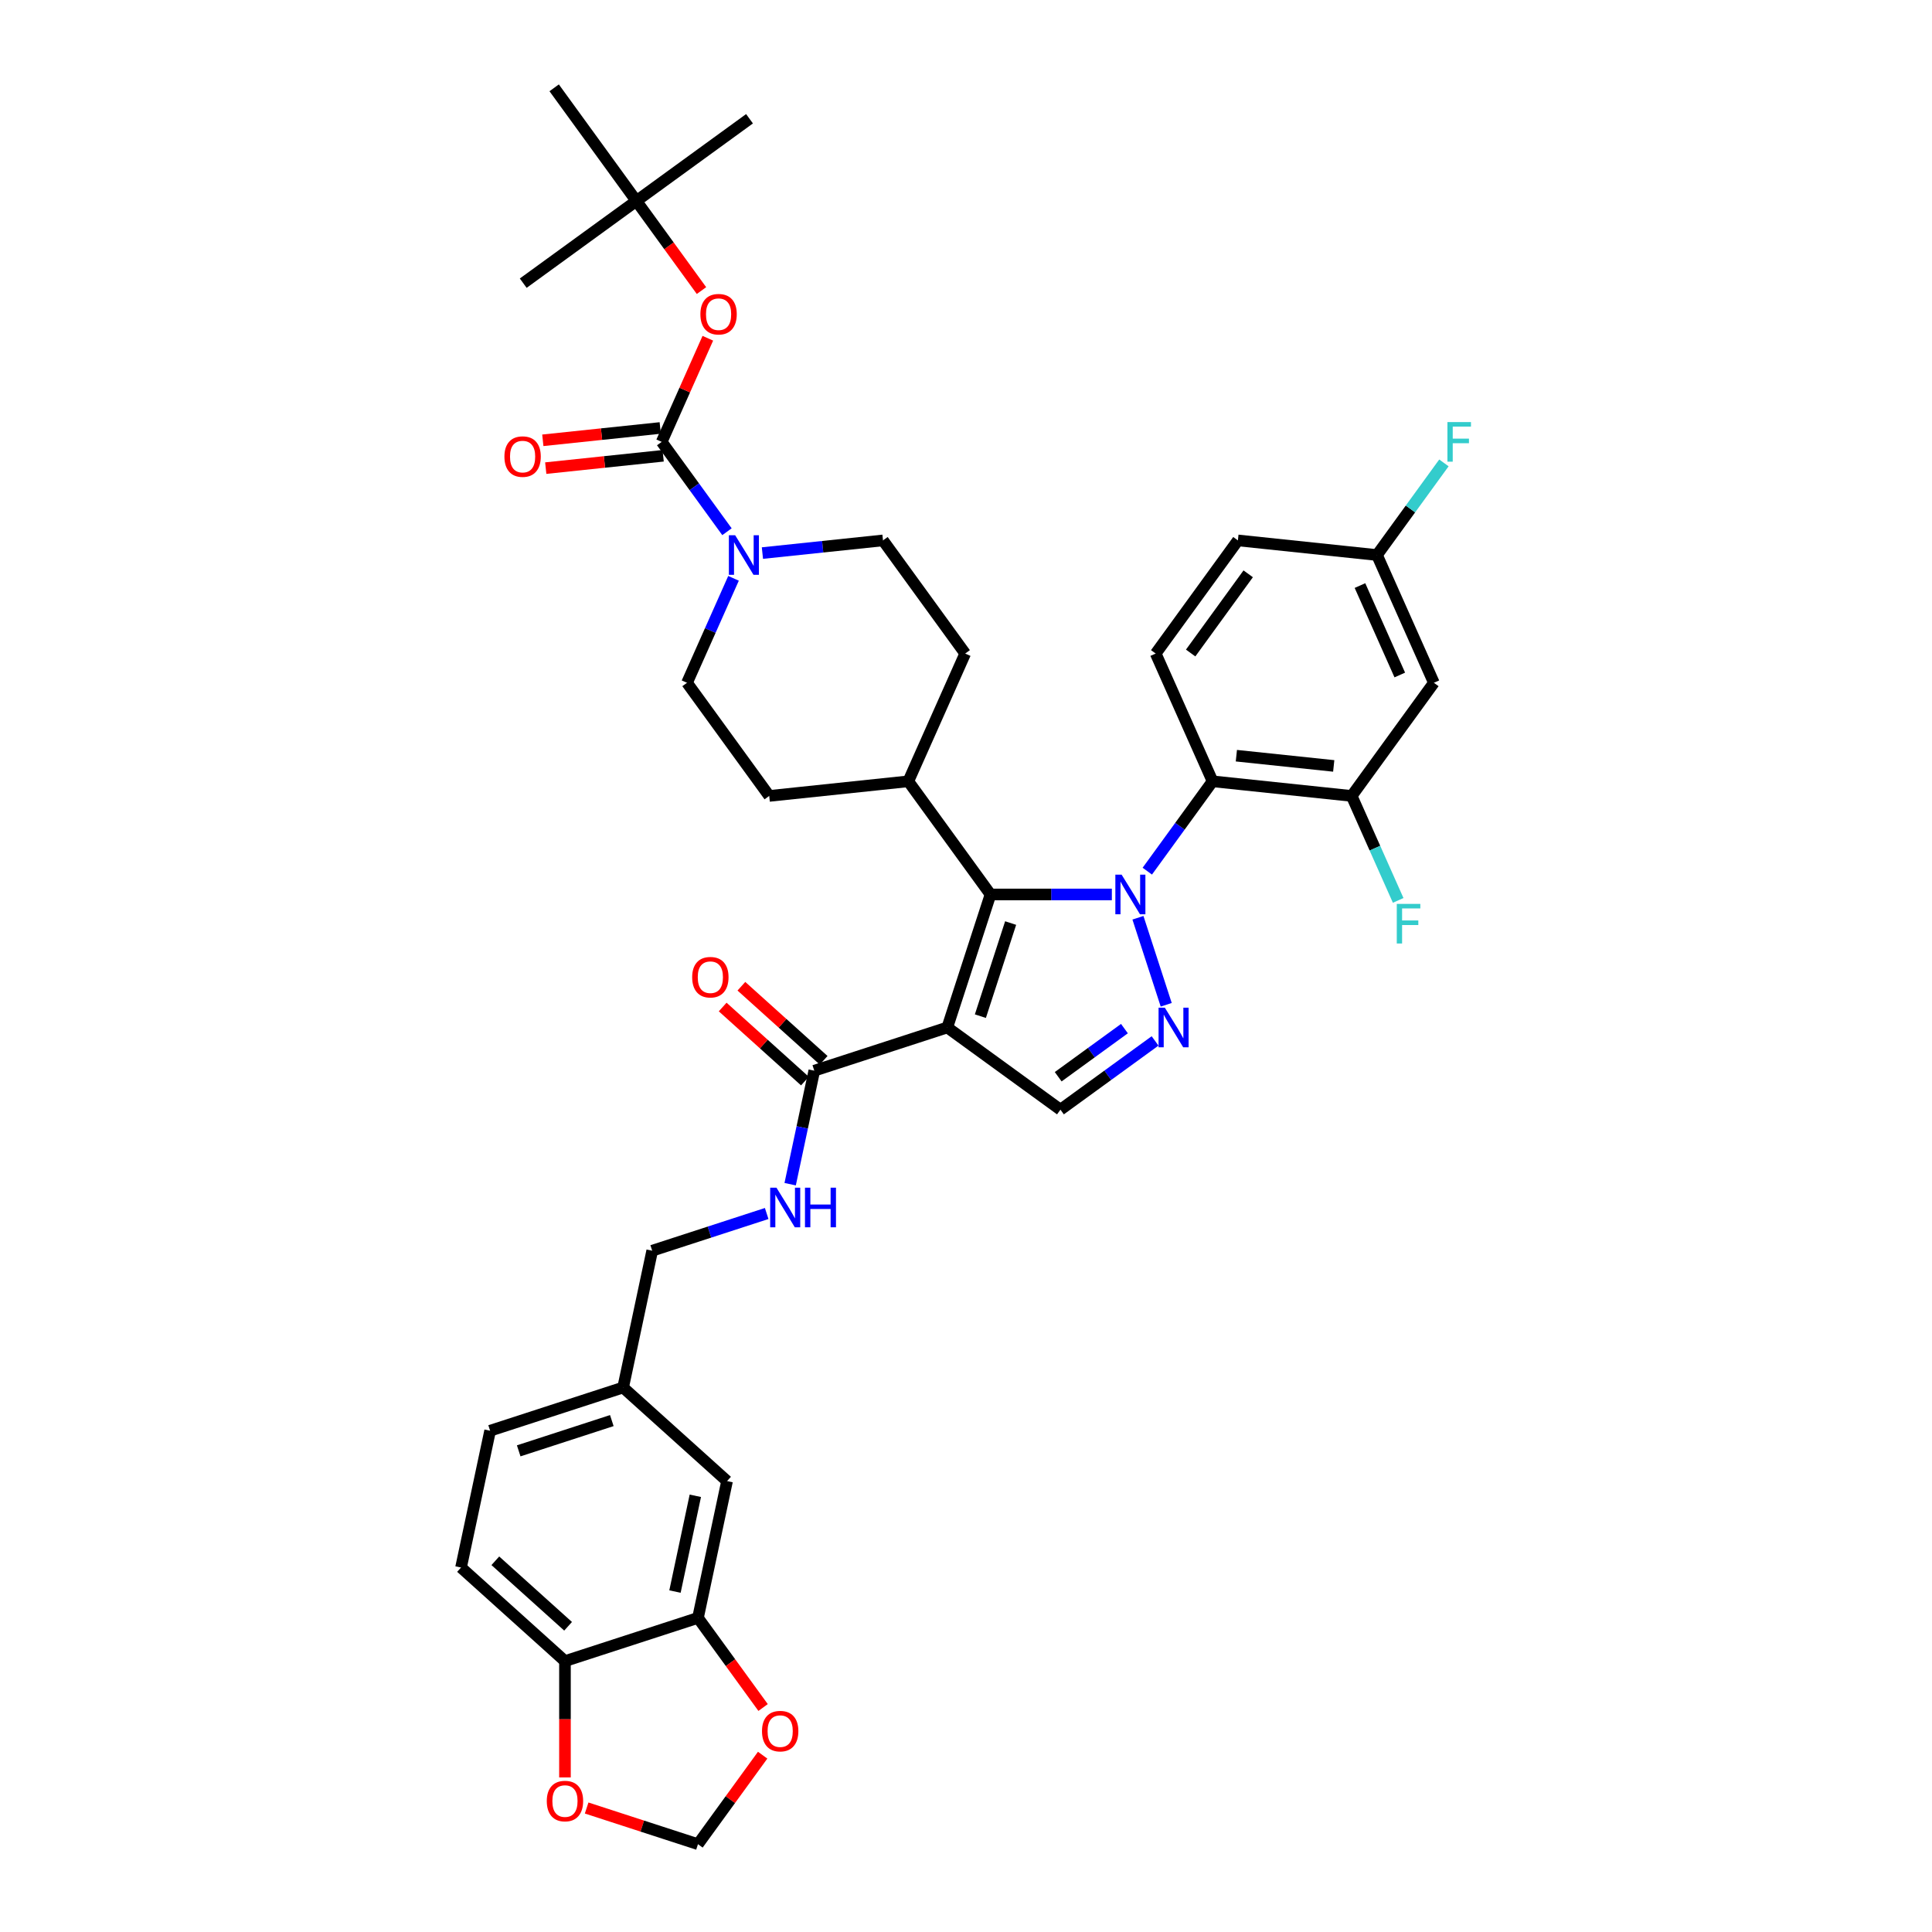 <?xml version='1.0' encoding='iso-8859-1'?>
<svg version='1.1' baseProfile='full'
              xmlns='http://www.w3.org/2000/svg'
                      xmlns:rdkit='http://www.rdkit.org/xml'
                      xmlns:xlink='http://www.w3.org/1999/xlink'
                  xml:space='preserve'
width='1000px' height='1000px' viewBox='0 0 1000 1000'>
<!-- END OF HEADER -->
<rect style='opacity:1.0;fill:#FFFFFF;stroke:none' width='1000' height='1000' x='0' y='0'> </rect>
<path class='bond-1' d='M 575.494,462.971 L 544.092,462.971' style='fill:none;fill-rule:evenodd;stroke:#0000FF;stroke-width:6px;stroke-linecap:butt;stroke-linejoin:miter;stroke-opacity:1' />
<path class='bond-1' d='M 544.092,462.971 L 512.689,462.971' style='fill:none;fill-rule:evenodd;stroke:#000000;stroke-width:6px;stroke-linecap:butt;stroke-linejoin:miter;stroke-opacity:1' />
<path class='bond-2' d='M 588.997,475.031 L 603.633,520.074' style='fill:none;fill-rule:evenodd;stroke:#0000FF;stroke-width:6px;stroke-linecap:butt;stroke-linejoin:miter;stroke-opacity:1' />
<path class='bond-3' d='M 593.841,450.911 L 610.734,427.659' style='fill:none;fill-rule:evenodd;stroke:#0000FF;stroke-width:6px;stroke-linecap:butt;stroke-linejoin:miter;stroke-opacity:1' />
<path class='bond-3' d='M 610.734,427.659 L 627.628,404.407' style='fill:none;fill-rule:evenodd;stroke:#000000;stroke-width:6px;stroke-linecap:butt;stroke-linejoin:miter;stroke-opacity:1' />
<path class='bond-0' d='M 490.32,531.817 L 512.689,462.971' style='fill:none;fill-rule:evenodd;stroke:#000000;stroke-width:6px;stroke-linecap:butt;stroke-linejoin:miter;stroke-opacity:1' />
<path class='bond-0' d='M 507.444,525.964 L 523.103,477.772' style='fill:none;fill-rule:evenodd;stroke:#000000;stroke-width:6px;stroke-linecap:butt;stroke-linejoin:miter;stroke-opacity:1' />
<path class='bond-7' d='M 490.32,531.817 L 421.473,554.187' style='fill:none;fill-rule:evenodd;stroke:#000000;stroke-width:6px;stroke-linecap:butt;stroke-linejoin:miter;stroke-opacity:1' />
<path class='bond-38' d='M 490.32,531.817 L 548.884,574.367' style='fill:none;fill-rule:evenodd;stroke:#000000;stroke-width:6px;stroke-linecap:butt;stroke-linejoin:miter;stroke-opacity:1' />
<path class='bond-14' d='M 512.689,462.971 L 470.14,404.407' style='fill:none;fill-rule:evenodd;stroke:#000000;stroke-width:6px;stroke-linecap:butt;stroke-linejoin:miter;stroke-opacity:1' />
<path class='bond-5' d='M 597.864,538.781 L 573.374,556.574' style='fill:none;fill-rule:evenodd;stroke:#0000FF;stroke-width:6px;stroke-linecap:butt;stroke-linejoin:miter;stroke-opacity:1' />
<path class='bond-5' d='M 573.374,556.574 L 548.884,574.367' style='fill:none;fill-rule:evenodd;stroke:#000000;stroke-width:6px;stroke-linecap:butt;stroke-linejoin:miter;stroke-opacity:1' />
<path class='bond-5' d='M 582.007,532.406 L 564.864,544.861' style='fill:none;fill-rule:evenodd;stroke:#0000FF;stroke-width:6px;stroke-linecap:butt;stroke-linejoin:miter;stroke-opacity:1' />
<path class='bond-5' d='M 564.864,544.861 L 547.721,557.316' style='fill:none;fill-rule:evenodd;stroke:#000000;stroke-width:6px;stroke-linecap:butt;stroke-linejoin:miter;stroke-opacity:1' />
<path class='bond-8' d='M 627.628,404.407 L 699.621,411.974' style='fill:none;fill-rule:evenodd;stroke:#000000;stroke-width:6px;stroke-linecap:butt;stroke-linejoin:miter;stroke-opacity:1' />
<path class='bond-8' d='M 639.94,391.143 L 690.335,396.44' style='fill:none;fill-rule:evenodd;stroke:#000000;stroke-width:6px;stroke-linecap:butt;stroke-linejoin:miter;stroke-opacity:1' />
<path class='bond-11' d='M 627.628,404.407 L 598.185,338.276' style='fill:none;fill-rule:evenodd;stroke:#000000;stroke-width:6px;stroke-linecap:butt;stroke-linejoin:miter;stroke-opacity:1' />
<path class='bond-4' d='M 342.492,228.714 L 359.385,251.966' style='fill:none;fill-rule:evenodd;stroke:#000000;stroke-width:6px;stroke-linecap:butt;stroke-linejoin:miter;stroke-opacity:1' />
<path class='bond-4' d='M 359.385,251.966 L 376.279,275.218' style='fill:none;fill-rule:evenodd;stroke:#0000FF;stroke-width:6px;stroke-linecap:butt;stroke-linejoin:miter;stroke-opacity:1' />
<path class='bond-9' d='M 342.492,228.714 L 354.432,201.896' style='fill:none;fill-rule:evenodd;stroke:#000000;stroke-width:6px;stroke-linecap:butt;stroke-linejoin:miter;stroke-opacity:1' />
<path class='bond-9' d='M 354.432,201.896 L 366.372,175.077' style='fill:none;fill-rule:evenodd;stroke:#FF0000;stroke-width:6px;stroke-linecap:butt;stroke-linejoin:miter;stroke-opacity:1' />
<path class='bond-18' d='M 341.735,221.515 L 311.349,224.708' style='fill:none;fill-rule:evenodd;stroke:#000000;stroke-width:6px;stroke-linecap:butt;stroke-linejoin:miter;stroke-opacity:1' />
<path class='bond-18' d='M 311.349,224.708 L 280.962,227.902' style='fill:none;fill-rule:evenodd;stroke:#FF0000;stroke-width:6px;stroke-linecap:butt;stroke-linejoin:miter;stroke-opacity:1' />
<path class='bond-18' d='M 343.248,235.913 L 312.862,239.107' style='fill:none;fill-rule:evenodd;stroke:#000000;stroke-width:6px;stroke-linecap:butt;stroke-linejoin:miter;stroke-opacity:1' />
<path class='bond-18' d='M 312.862,239.107 L 282.476,242.301' style='fill:none;fill-rule:evenodd;stroke:#FF0000;stroke-width:6px;stroke-linecap:butt;stroke-linejoin:miter;stroke-opacity:1' />
<path class='bond-6' d='M 394.625,286.271 L 425.83,282.991' style='fill:none;fill-rule:evenodd;stroke:#0000FF;stroke-width:6px;stroke-linecap:butt;stroke-linejoin:miter;stroke-opacity:1' />
<path class='bond-6' d='M 425.83,282.991 L 457.034,279.712' style='fill:none;fill-rule:evenodd;stroke:#000000;stroke-width:6px;stroke-linecap:butt;stroke-linejoin:miter;stroke-opacity:1' />
<path class='bond-40' d='M 379.671,299.338 L 367.634,326.374' style='fill:none;fill-rule:evenodd;stroke:#0000FF;stroke-width:6px;stroke-linecap:butt;stroke-linejoin:miter;stroke-opacity:1' />
<path class='bond-40' d='M 367.634,326.374 L 355.598,353.409' style='fill:none;fill-rule:evenodd;stroke:#000000;stroke-width:6px;stroke-linecap:butt;stroke-linejoin:miter;stroke-opacity:1' />
<path class='bond-12' d='M 421.473,554.187 L 415.23,583.561' style='fill:none;fill-rule:evenodd;stroke:#000000;stroke-width:6px;stroke-linecap:butt;stroke-linejoin:miter;stroke-opacity:1' />
<path class='bond-12' d='M 415.23,583.561 L 408.986,612.934' style='fill:none;fill-rule:evenodd;stroke:#0000FF;stroke-width:6px;stroke-linecap:butt;stroke-linejoin:miter;stroke-opacity:1' />
<path class='bond-22' d='M 426.317,548.807 L 405.029,529.64' style='fill:none;fill-rule:evenodd;stroke:#000000;stroke-width:6px;stroke-linecap:butt;stroke-linejoin:miter;stroke-opacity:1' />
<path class='bond-22' d='M 405.029,529.64 L 383.742,510.472' style='fill:none;fill-rule:evenodd;stroke:#FF0000;stroke-width:6px;stroke-linecap:butt;stroke-linejoin:miter;stroke-opacity:1' />
<path class='bond-22' d='M 416.629,559.567 L 395.342,540.399' style='fill:none;fill-rule:evenodd;stroke:#000000;stroke-width:6px;stroke-linecap:butt;stroke-linejoin:miter;stroke-opacity:1' />
<path class='bond-22' d='M 395.342,540.399 L 374.054,521.231' style='fill:none;fill-rule:evenodd;stroke:#FF0000;stroke-width:6px;stroke-linecap:butt;stroke-linejoin:miter;stroke-opacity:1' />
<path class='bond-13' d='M 699.621,411.974 L 742.17,353.409' style='fill:none;fill-rule:evenodd;stroke:#000000;stroke-width:6px;stroke-linecap:butt;stroke-linejoin:miter;stroke-opacity:1' />
<path class='bond-29' d='M 699.621,411.974 L 711.658,439.009' style='fill:none;fill-rule:evenodd;stroke:#000000;stroke-width:6px;stroke-linecap:butt;stroke-linejoin:miter;stroke-opacity:1' />
<path class='bond-29' d='M 711.658,439.009 L 723.695,466.044' style='fill:none;fill-rule:evenodd;stroke:#33CCCC;stroke-width:6px;stroke-linecap:butt;stroke-linejoin:miter;stroke-opacity:1' />
<path class='bond-24' d='M 363.089,150.407 L 346.237,127.213' style='fill:none;fill-rule:evenodd;stroke:#FF0000;stroke-width:6px;stroke-linecap:butt;stroke-linejoin:miter;stroke-opacity:1' />
<path class='bond-24' d='M 346.237,127.213 L 329.386,104.019' style='fill:none;fill-rule:evenodd;stroke:#000000;stroke-width:6px;stroke-linecap:butt;stroke-linejoin:miter;stroke-opacity:1' />
<path class='bond-10' d='M 361.271,837.417 L 376.321,766.609' style='fill:none;fill-rule:evenodd;stroke:#000000;stroke-width:6px;stroke-linecap:butt;stroke-linejoin:miter;stroke-opacity:1' />
<path class='bond-10' d='M 349.367,823.786 L 359.902,774.22' style='fill:none;fill-rule:evenodd;stroke:#000000;stroke-width:6px;stroke-linecap:butt;stroke-linejoin:miter;stroke-opacity:1' />
<path class='bond-16' d='M 361.271,837.417 L 378.122,860.611' style='fill:none;fill-rule:evenodd;stroke:#000000;stroke-width:6px;stroke-linecap:butt;stroke-linejoin:miter;stroke-opacity:1' />
<path class='bond-16' d='M 378.122,860.611 L 394.974,883.805' style='fill:none;fill-rule:evenodd;stroke:#FF0000;stroke-width:6px;stroke-linecap:butt;stroke-linejoin:miter;stroke-opacity:1' />
<path class='bond-41' d='M 361.271,837.417 L 292.424,859.787' style='fill:none;fill-rule:evenodd;stroke:#000000;stroke-width:6px;stroke-linecap:butt;stroke-linejoin:miter;stroke-opacity:1' />
<path class='bond-32' d='M 598.185,338.276 L 640.734,279.712' style='fill:none;fill-rule:evenodd;stroke:#000000;stroke-width:6px;stroke-linecap:butt;stroke-linejoin:miter;stroke-opacity:1' />
<path class='bond-32' d='M 616.28,338.001 L 646.064,297.006' style='fill:none;fill-rule:evenodd;stroke:#000000;stroke-width:6px;stroke-linecap:butt;stroke-linejoin:miter;stroke-opacity:1' />
<path class='bond-31' d='M 396.838,628.109 L 367.207,637.736' style='fill:none;fill-rule:evenodd;stroke:#0000FF;stroke-width:6px;stroke-linecap:butt;stroke-linejoin:miter;stroke-opacity:1' />
<path class='bond-31' d='M 367.207,637.736 L 337.576,647.364' style='fill:none;fill-rule:evenodd;stroke:#000000;stroke-width:6px;stroke-linecap:butt;stroke-linejoin:miter;stroke-opacity:1' />
<path class='bond-39' d='M 742.17,353.409 L 712.727,287.278' style='fill:none;fill-rule:evenodd;stroke:#000000;stroke-width:6px;stroke-linecap:butt;stroke-linejoin:miter;stroke-opacity:1' />
<path class='bond-39' d='M 724.527,349.378 L 703.917,303.087' style='fill:none;fill-rule:evenodd;stroke:#000000;stroke-width:6px;stroke-linecap:butt;stroke-linejoin:miter;stroke-opacity:1' />
<path class='bond-25' d='M 470.14,404.407 L 398.147,411.974' style='fill:none;fill-rule:evenodd;stroke:#000000;stroke-width:6px;stroke-linecap:butt;stroke-linejoin:miter;stroke-opacity:1' />
<path class='bond-26' d='M 470.14,404.407 L 499.583,338.276' style='fill:none;fill-rule:evenodd;stroke:#000000;stroke-width:6px;stroke-linecap:butt;stroke-linejoin:miter;stroke-opacity:1' />
<path class='bond-15' d='M 292.424,859.787 L 238.629,811.349' style='fill:none;fill-rule:evenodd;stroke:#000000;stroke-width:6px;stroke-linecap:butt;stroke-linejoin:miter;stroke-opacity:1' />
<path class='bond-15' d='M 294.043,841.762 L 256.386,807.855' style='fill:none;fill-rule:evenodd;stroke:#000000;stroke-width:6px;stroke-linecap:butt;stroke-linejoin:miter;stroke-opacity:1' />
<path class='bond-17' d='M 292.424,859.787 L 292.424,889.893' style='fill:none;fill-rule:evenodd;stroke:#000000;stroke-width:6px;stroke-linecap:butt;stroke-linejoin:miter;stroke-opacity:1' />
<path class='bond-17' d='M 292.424,889.893 L 292.424,920' style='fill:none;fill-rule:evenodd;stroke:#FF0000;stroke-width:6px;stroke-linecap:butt;stroke-linejoin:miter;stroke-opacity:1' />
<path class='bond-21' d='M 394.743,908.476 L 378.007,931.511' style='fill:none;fill-rule:evenodd;stroke:#FF0000;stroke-width:6px;stroke-linecap:butt;stroke-linejoin:miter;stroke-opacity:1' />
<path class='bond-21' d='M 378.007,931.511 L 361.271,954.545' style='fill:none;fill-rule:evenodd;stroke:#000000;stroke-width:6px;stroke-linecap:butt;stroke-linejoin:miter;stroke-opacity:1' />
<path class='bond-42' d='M 303.645,935.822 L 332.458,945.184' style='fill:none;fill-rule:evenodd;stroke:#FF0000;stroke-width:6px;stroke-linecap:butt;stroke-linejoin:miter;stroke-opacity:1' />
<path class='bond-42' d='M 332.458,945.184 L 361.271,954.545' style='fill:none;fill-rule:evenodd;stroke:#000000;stroke-width:6px;stroke-linecap:butt;stroke-linejoin:miter;stroke-opacity:1' />
<path class='bond-19' d='M 355.598,353.409 L 398.147,411.974' style='fill:none;fill-rule:evenodd;stroke:#000000;stroke-width:6px;stroke-linecap:butt;stroke-linejoin:miter;stroke-opacity:1' />
<path class='bond-20' d='M 457.034,279.712 L 499.583,338.276' style='fill:none;fill-rule:evenodd;stroke:#000000;stroke-width:6px;stroke-linecap:butt;stroke-linejoin:miter;stroke-opacity:1' />
<path class='bond-23' d='M 376.321,766.609 L 322.526,718.172' style='fill:none;fill-rule:evenodd;stroke:#000000;stroke-width:6px;stroke-linecap:butt;stroke-linejoin:miter;stroke-opacity:1' />
<path class='bond-35' d='M 329.386,104.019 L 387.95,61.469' style='fill:none;fill-rule:evenodd;stroke:#000000;stroke-width:6px;stroke-linecap:butt;stroke-linejoin:miter;stroke-opacity:1' />
<path class='bond-36' d='M 329.386,104.019 L 270.821,146.568' style='fill:none;fill-rule:evenodd;stroke:#000000;stroke-width:6px;stroke-linecap:butt;stroke-linejoin:miter;stroke-opacity:1' />
<path class='bond-37' d='M 329.386,104.019 L 286.836,45.455' style='fill:none;fill-rule:evenodd;stroke:#000000;stroke-width:6px;stroke-linecap:butt;stroke-linejoin:miter;stroke-opacity:1' />
<path class='bond-27' d='M 238.629,811.349 L 253.679,740.541' style='fill:none;fill-rule:evenodd;stroke:#000000;stroke-width:6px;stroke-linecap:butt;stroke-linejoin:miter;stroke-opacity:1' />
<path class='bond-28' d='M 712.727,287.278 L 640.734,279.712' style='fill:none;fill-rule:evenodd;stroke:#000000;stroke-width:6px;stroke-linecap:butt;stroke-linejoin:miter;stroke-opacity:1' />
<path class='bond-34' d='M 712.727,287.278 L 730.049,263.436' style='fill:none;fill-rule:evenodd;stroke:#000000;stroke-width:6px;stroke-linecap:butt;stroke-linejoin:miter;stroke-opacity:1' />
<path class='bond-34' d='M 730.049,263.436 L 747.371,239.594' style='fill:none;fill-rule:evenodd;stroke:#33CCCC;stroke-width:6px;stroke-linecap:butt;stroke-linejoin:miter;stroke-opacity:1' />
<path class='bond-30' d='M 322.526,718.172 L 337.576,647.364' style='fill:none;fill-rule:evenodd;stroke:#000000;stroke-width:6px;stroke-linecap:butt;stroke-linejoin:miter;stroke-opacity:1' />
<path class='bond-33' d='M 322.526,718.172 L 253.679,740.541' style='fill:none;fill-rule:evenodd;stroke:#000000;stroke-width:6px;stroke-linecap:butt;stroke-linejoin:miter;stroke-opacity:1' />
<path class='bond-33' d='M 316.673,735.296 L 268.48,750.955' style='fill:none;fill-rule:evenodd;stroke:#000000;stroke-width:6px;stroke-linecap:butt;stroke-linejoin:miter;stroke-opacity:1' />
<path  class='atom-0' d='M 580.547 452.721
L 587.265 463.579
Q 587.931 464.65, 589.002 466.59
Q 590.073 468.531, 590.131 468.646
L 590.131 452.721
L 592.853 452.721
L 592.853 473.221
L 590.044 473.221
L 582.834 461.349
Q 581.995 459.96, 581.097 458.367
Q 580.228 456.774, 579.968 456.282
L 579.968 473.221
L 577.304 473.221
L 577.304 452.721
L 580.547 452.721
' fill='#0000FF'/>
<path  class='atom-3' d='M 602.917 521.567
L 609.634 532.425
Q 610.3 533.497, 611.372 535.437
Q 612.443 537.377, 612.501 537.493
L 612.501 521.567
L 615.223 521.567
L 615.223 542.068
L 612.414 542.068
L 605.204 530.196
Q 604.364 528.806, 603.467 527.213
Q 602.598 525.621, 602.337 525.129
L 602.337 542.068
L 599.673 542.068
L 599.673 521.567
L 602.917 521.567
' fill='#0000FF'/>
<path  class='atom-7' d='M 380.509 277.028
L 387.227 287.886
Q 387.893 288.958, 388.964 290.898
Q 390.036 292.838, 390.094 292.954
L 390.094 277.028
L 392.816 277.028
L 392.816 297.529
L 390.007 297.529
L 382.797 285.657
Q 381.957 284.267, 381.06 282.674
Q 380.191 281.082, 379.93 280.589
L 379.93 297.529
L 377.266 297.529
L 377.266 277.028
L 380.509 277.028
' fill='#0000FF'/>
<path  class='atom-10' d='M 362.524 162.641
Q 362.524 157.718, 364.957 154.968
Q 367.389 152.217, 371.935 152.217
Q 376.481 152.217, 378.913 154.968
Q 381.346 157.718, 381.346 162.641
Q 381.346 167.621, 378.884 170.459
Q 376.423 173.268, 371.935 173.268
Q 367.418 173.268, 364.957 170.459
Q 362.524 167.65, 362.524 162.641
M 371.935 170.951
Q 375.062 170.951, 376.742 168.866
Q 378.45 166.753, 378.45 162.641
Q 378.45 158.616, 376.742 156.589
Q 375.062 154.533, 371.935 154.533
Q 368.808 154.533, 367.099 156.56
Q 365.42 158.587, 365.42 162.641
Q 365.42 166.782, 367.099 168.866
Q 368.808 170.951, 371.935 170.951
' fill='#FF0000'/>
<path  class='atom-13' d='M 401.891 614.744
L 408.609 625.603
Q 409.275 626.674, 410.346 628.614
Q 411.417 630.554, 411.475 630.67
L 411.475 614.744
L 414.197 614.744
L 414.197 635.245
L 411.389 635.245
L 404.179 623.373
Q 403.339 621.983, 402.441 620.39
Q 401.573 618.798, 401.312 618.306
L 401.312 635.245
L 398.648 635.245
L 398.648 614.744
L 401.891 614.744
' fill='#0000FF'/>
<path  class='atom-13' d='M 416.658 614.744
L 419.438 614.744
L 419.438 623.46
L 429.92 623.46
L 429.92 614.744
L 432.7 614.744
L 432.7 635.245
L 429.92 635.245
L 429.92 625.776
L 419.438 625.776
L 419.438 635.245
L 416.658 635.245
L 416.658 614.744
' fill='#0000FF'/>
<path  class='atom-17' d='M 394.41 896.039
Q 394.41 891.117, 396.842 888.366
Q 399.274 885.615, 403.82 885.615
Q 408.366 885.615, 410.799 888.366
Q 413.231 891.117, 413.231 896.039
Q 413.231 901.02, 410.77 903.857
Q 408.308 906.666, 403.82 906.666
Q 399.303 906.666, 396.842 903.857
Q 394.41 901.048, 394.41 896.039
M 403.82 904.349
Q 406.947 904.349, 408.627 902.265
Q 410.335 900.151, 410.335 896.039
Q 410.335 892.014, 408.627 889.987
Q 406.947 887.932, 403.82 887.932
Q 400.693 887.932, 398.985 889.958
Q 397.305 891.985, 397.305 896.039
Q 397.305 900.18, 398.985 902.265
Q 400.693 904.349, 403.82 904.349
' fill='#FF0000'/>
<path  class='atom-18' d='M 283.014 932.234
Q 283.014 927.311, 285.446 924.561
Q 287.878 921.81, 292.424 921.81
Q 296.97 921.81, 299.403 924.561
Q 301.835 927.311, 301.835 932.234
Q 301.835 937.214, 299.374 940.052
Q 296.913 942.861, 292.424 942.861
Q 287.907 942.861, 285.446 940.052
Q 283.014 937.243, 283.014 932.234
M 292.424 940.544
Q 295.552 940.544, 297.231 938.459
Q 298.939 936.346, 298.939 932.234
Q 298.939 928.209, 297.231 926.182
Q 295.552 924.126, 292.424 924.126
Q 289.297 924.126, 287.589 926.153
Q 285.909 928.18, 285.909 932.234
Q 285.909 936.374, 287.589 938.459
Q 289.297 940.544, 292.424 940.544
' fill='#FF0000'/>
<path  class='atom-19' d='M 261.088 236.339
Q 261.088 231.416, 263.52 228.665
Q 265.953 225.915, 270.499 225.915
Q 275.045 225.915, 277.477 228.665
Q 279.909 231.416, 279.909 236.339
Q 279.909 241.319, 277.448 244.157
Q 274.987 246.965, 270.499 246.965
Q 265.982 246.965, 263.52 244.157
Q 261.088 241.348, 261.088 236.339
M 270.499 244.649
Q 273.626 244.649, 275.305 242.564
Q 277.014 240.45, 277.014 236.339
Q 277.014 232.314, 275.305 230.287
Q 273.626 228.231, 270.499 228.231
Q 267.371 228.231, 265.663 230.258
Q 263.984 232.285, 263.984 236.339
Q 263.984 240.479, 265.663 242.564
Q 267.371 244.649, 270.499 244.649
' fill='#FF0000'/>
<path  class='atom-23' d='M 358.267 505.807
Q 358.267 500.884, 360.699 498.134
Q 363.131 495.383, 367.677 495.383
Q 372.223 495.383, 374.656 498.134
Q 377.088 500.884, 377.088 505.807
Q 377.088 510.787, 374.627 513.625
Q 372.166 516.434, 367.677 516.434
Q 363.16 516.434, 360.699 513.625
Q 358.267 510.816, 358.267 505.807
M 367.677 514.117
Q 370.805 514.117, 372.484 512.032
Q 374.192 509.919, 374.192 505.807
Q 374.192 501.782, 372.484 499.755
Q 370.805 497.699, 367.677 497.699
Q 364.55 497.699, 362.842 499.726
Q 361.162 501.753, 361.162 505.807
Q 361.162 509.948, 362.842 512.032
Q 364.55 514.117, 367.677 514.117
' fill='#FF0000'/>
<path  class='atom-30' d='M 722.969 467.854
L 735.159 467.854
L 735.159 470.2
L 725.72 470.2
L 725.72 476.425
L 734.117 476.425
L 734.117 478.799
L 725.72 478.799
L 725.72 488.355
L 722.969 488.355
L 722.969 467.854
' fill='#33CCCC'/>
<path  class='atom-35' d='M 749.181 218.464
L 761.371 218.464
L 761.371 220.809
L 751.932 220.809
L 751.932 227.035
L 760.329 227.035
L 760.329 229.409
L 751.932 229.409
L 751.932 238.964
L 749.181 238.964
L 749.181 218.464
' fill='#33CCCC'/>
</svg>
